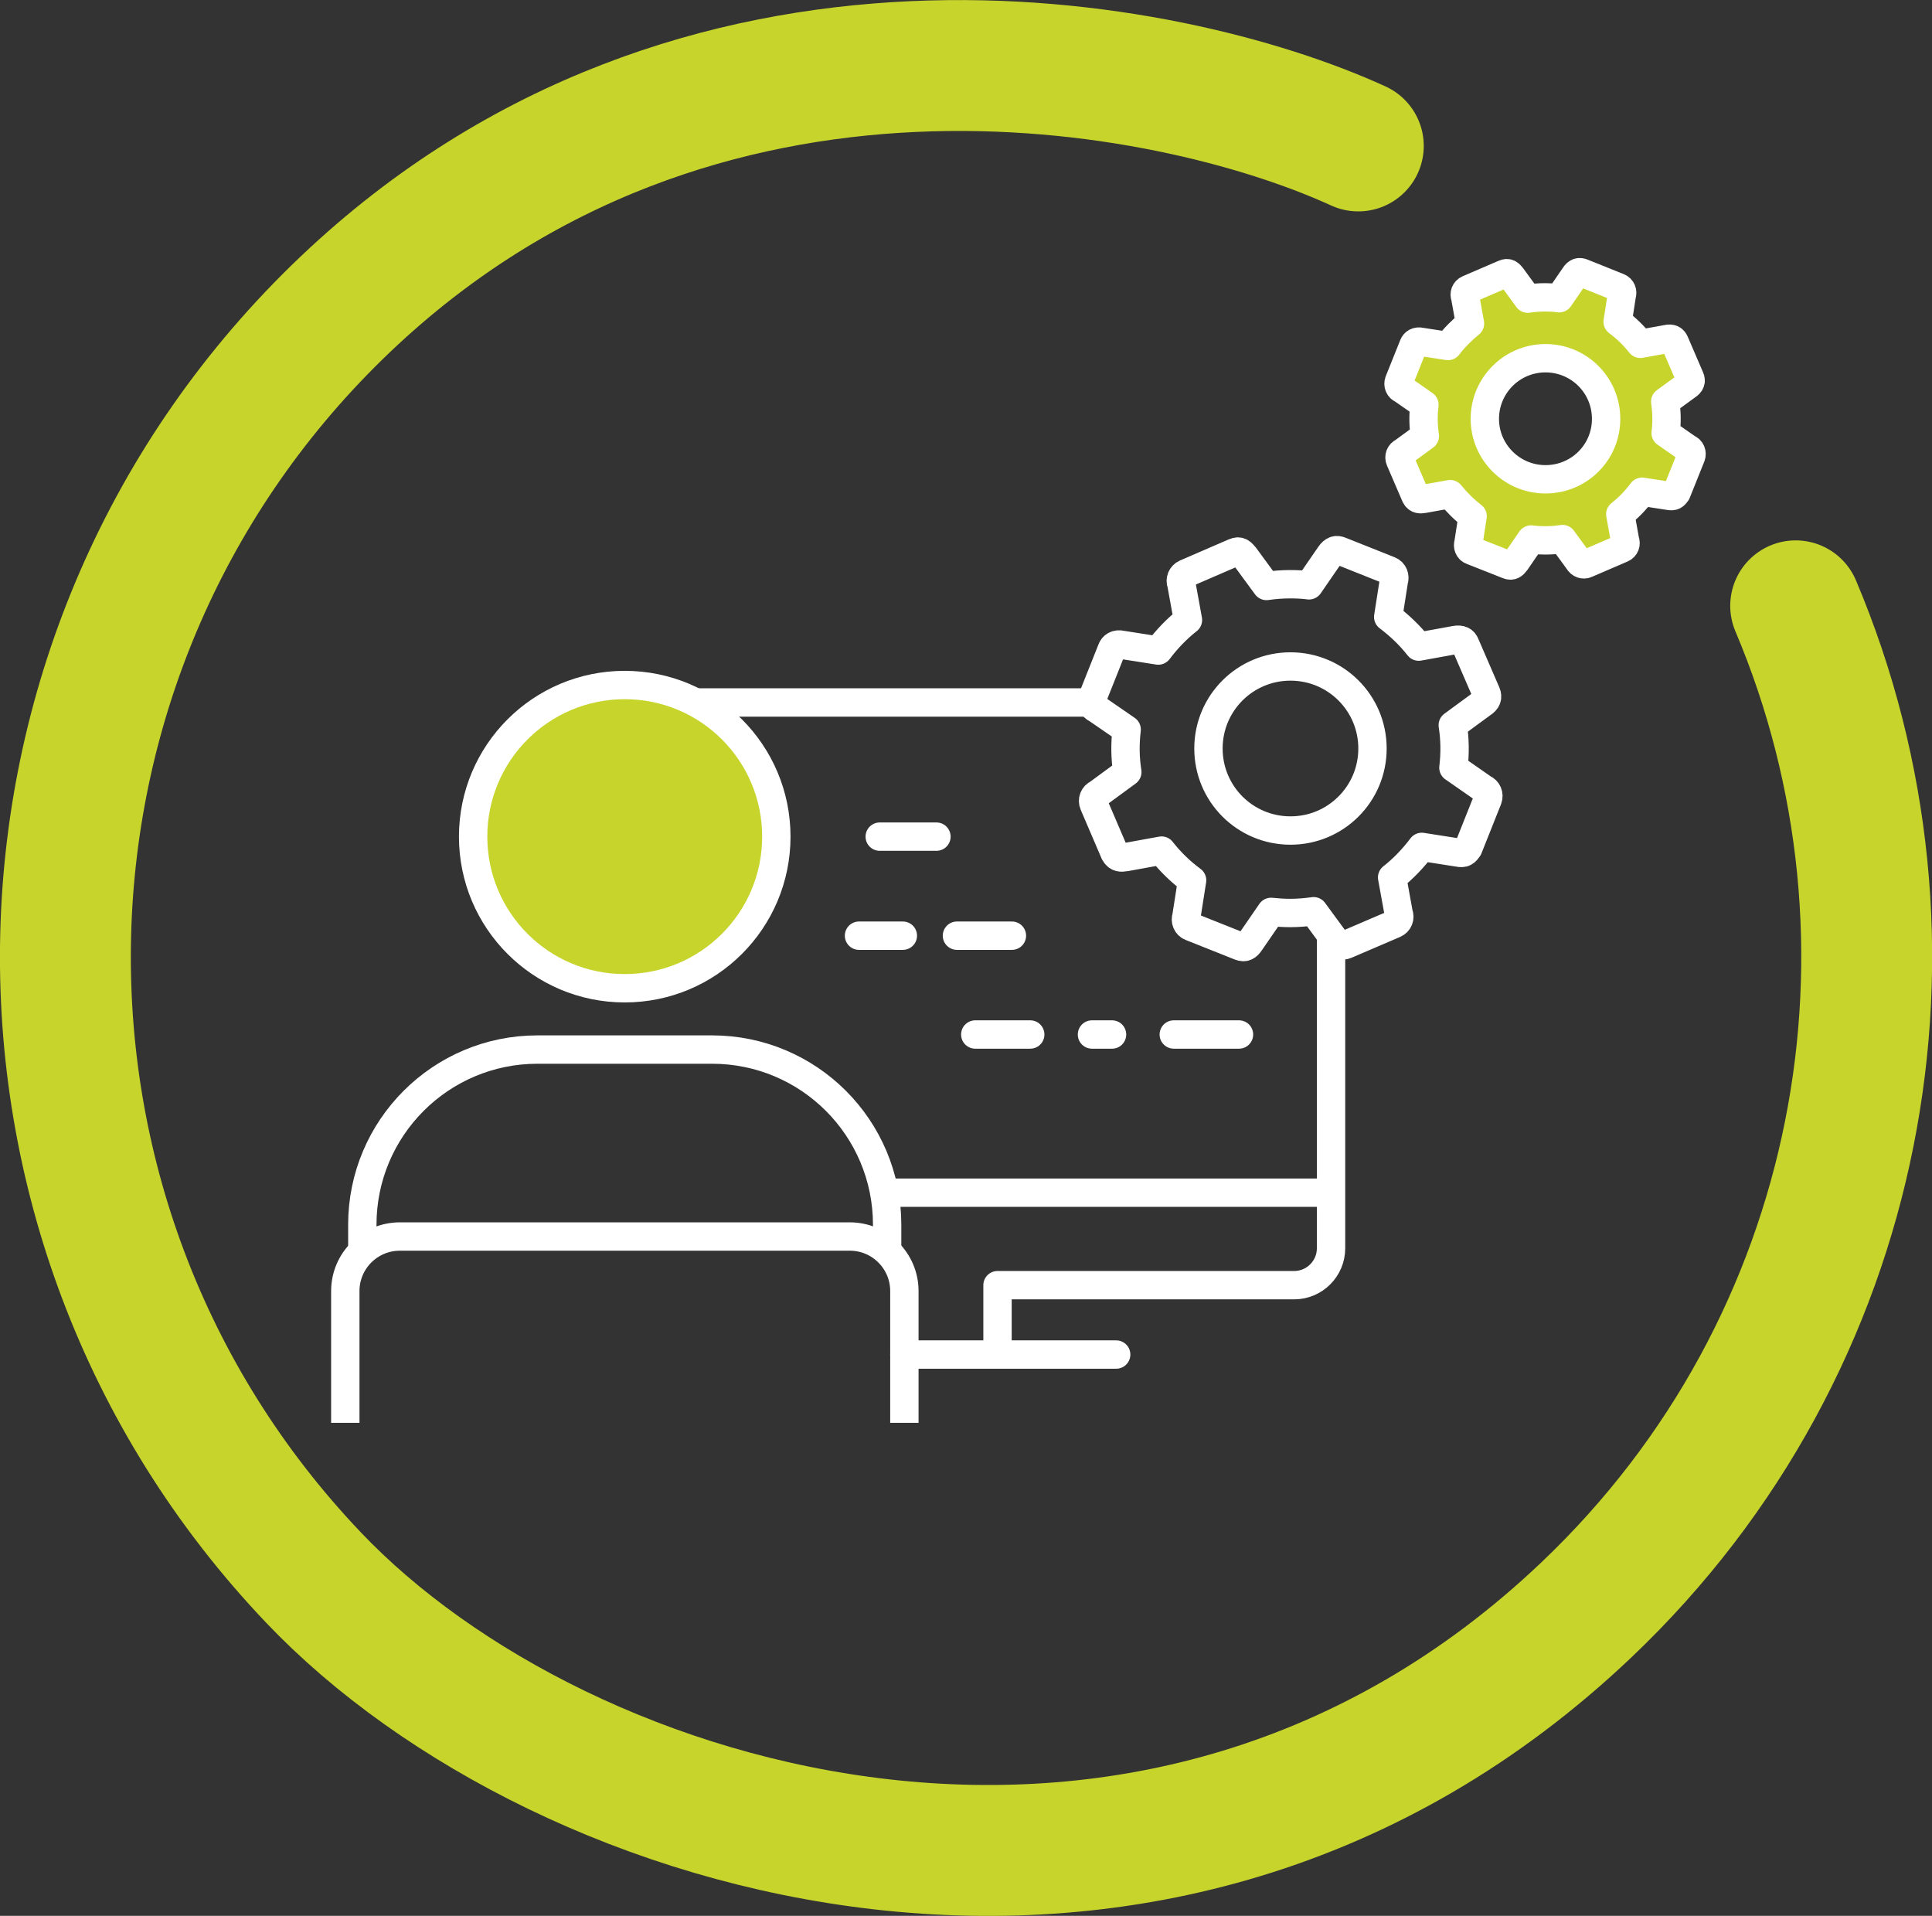 <?xml version="1.0" encoding="UTF-8"?>
<svg xmlns="http://www.w3.org/2000/svg" id="Ebene_2" data-name="Ebene 2" viewBox="0 0 88.57 87.82">
  <rect x="0" y="0" width="88.57" height="87.82" fill="#333333" stroke="none"/>
  <defs>
    <style>
      .cls-1, .cls-2, .cls-3, .cls-4, .cls-5, .cls-6 {
        stroke: #fff;
        stroke-width: 1.3px;
      }

      .cls-1, .cls-2, .cls-3, .cls-7, .cls-6 {
        fill: none;
      }

      .cls-1, .cls-3, .cls-5 {
        stroke-linejoin: round;
      }

      .cls-2, .cls-4, .cls-6 {
        stroke-miterlimit: 10;
      }

      .cls-3, .cls-7, .cls-6 {
        stroke-linecap: round;
      }

      .cls-4, .cls-5 {
        fill: #c7d42c;
      }

      .cls-7 {
        stroke: #c7d42c;
        stroke-width: 6px;
      }
    </style>
  </defs>
  <g id="Ebene_1-2" data-name="Ebene 1">
    <path class="cls-7" d="M62.27,6.69C53.54,2.7,32.02-1.44,15.84,13.94-.69,29.66-1.35,55.79,14.37,72.31c11.38,11.97,38.71,20.17,58.37,1.47,12.81-12.18,16.09-30.63,9.58-46.01"></path>
    <g>
      <path class="cls-5" d="M65.26,22.87l1.22-.22c.3.37.64.71,1.03,1.01l-.19,1.23c-.05.14.01.3.15.35l1.67.66c.15.06.24,0,.35-.15l.7-1.02c.22.03.44.04.65.04.27,0,.53-.02.79-.06l.73,1c.08.15.24.19.35.14l1.65-.71c.14-.06.2-.22.14-.35l-.22-1.22c.38-.3.71-.64,1-1.03l1.23.19c.2.04.26-.02.35-.15l.67-1.67c.05-.14-.01-.3-.15-.35l-1.02-.71c.06-.49.05-.97-.02-1.44l1-.73c.16-.1.2-.22.14-.35l-.71-1.65c-.05-.11-.14-.19-.35-.14l-1.22.22c-.3-.38-.64-.71-1.04-1.01l.19-1.23c.05-.14-.01-.29-.15-.35l-1.67-.67c-.11-.04-.23-.05-.35.15l-.7,1.02c-.22-.03-.43-.04-.65-.04-.27,0-.53.02-.79.06l-.73-1c-.1-.12-.17-.22-.35-.14l-1.65.71c-.14.06-.2.22-.14.35l.22,1.22c-.37.3-.71.64-1.01,1.03l-1.23-.19c-.2-.05-.31.05-.35.15l-.67,1.67c-.05.14.01.3.15.35l1.02.71c-.06.49-.05.97.02,1.44l-1,.73c-.14.06-.2.22-.14.36l.71,1.65c.09.18.23.16.36.14ZM70.85,21.97c-1.53,0-2.78-1.24-2.78-2.77s1.24-2.78,2.78-2.78,2.78,1.24,2.78,2.78-1.24,2.77-2.78,2.77Z"></path>
      <path class="cls-1" d="M51.6,39.29l1.65-.3c.4.51.87.97,1.4,1.36l-.26,1.66c-.07.19.02.4.2.47l2.26.9c.21.08.33.01.47-.2l.95-1.38c.29.03.59.05.88.05.36,0,.72-.03,1.07-.08l.99,1.35c.11.21.32.26.48.19l2.24-.96c.19-.08.27-.29.19-.48l-.3-1.65c.51-.4.96-.87,1.36-1.4l1.66.26c.28.06.35-.03.47-.2l.9-2.26c.07-.19-.02-.4-.2-.47l-1.38-.96c.08-.66.07-1.31-.03-1.95l1.35-.99c.21-.13.27-.29.19-.48l-.97-2.24c-.06-.15-.19-.25-.48-.19l-1.65.3c-.4-.51-.87-.96-1.4-1.36l.26-1.66c.07-.19-.02-.4-.2-.47l-2.26-.9c-.15-.06-.31-.06-.48.2l-.95,1.38c-.29-.04-.59-.05-.88-.05-.36,0-.72.03-1.07.08l-.99-1.35c-.14-.16-.23-.3-.48-.19l-2.24.97c-.18.08-.27.29-.19.48l.3,1.65c-.51.4-.96.87-1.36,1.4l-1.66-.26c-.28-.07-.42.07-.47.2l-.9,2.26c-.07.19.02.4.2.47l1.38.95c-.08.66-.07,1.31.03,1.95l-1.35.99c-.19.08-.27.3-.19.48l.96,2.24c.13.24.31.22.48.19ZM59.16,38.07c-2.08,0-3.76-1.68-3.76-3.76s1.68-3.76,3.76-3.76,3.76,1.68,3.76,3.76-1.68,3.76-3.76,3.76Z"></path>
      <line class="cls-6" x1="42.93" y1="38.35" x2="40.33" y2="38.35"></line>
      <line class="cls-6" x1="56.8" y1="47.42" x2="53.81" y2="47.42"></line>
      <line class="cls-6" x1="50.98" y1="47.42" x2="50.06" y2="47.42"></line>
      <line class="cls-6" x1="47.23" y1="47.42" x2="44.71" y2="47.42"></line>
      <line class="cls-6" x1="46.39" y1="42.89" x2="43.87" y2="42.89"></line>
      <line class="cls-6" x1="41.39" y1="42.89" x2="39.38" y2="42.89"></line>
      <line class="cls-1" x1="61.02" y1="54.67" x2="40.54" y2="54.67"></line>
      <path class="cls-4" d="M35.59,38.35c0,3.84-3.11,6.95-6.95,6.95s-6.95-3.11-6.95-6.95,3.11-6.95,6.95-6.95,6.95,3.11,6.95,6.95Z"></path>
      <path class="cls-2" d="M41.46,65.22v-6.04c0-1.38-1.12-2.5-2.5-2.5h-20.63c-1.38,0-2.5,1.12-2.5,2.5v6.04"></path>
      <path class="cls-2" d="M40.67,57.29v-1.15c0-4.44-3.59-8.03-8.03-8.03h-8c-4.44,0-8.03,3.6-8.03,8.03v1.15"></path>
      <line class="cls-3" x1="51.17" y1="62.09" x2="41.46" y2="62.09"></line>
      <line class="cls-1" x1="49.82" y1="32.2" x2="31.88" y2="32.2"></line>
      <path class="cls-1" d="M45.73,62.09v-3.18h13.6c.93,0,1.69-.76,1.69-1.69v-14.18"></path>
    </g>
  </g>
</svg>
